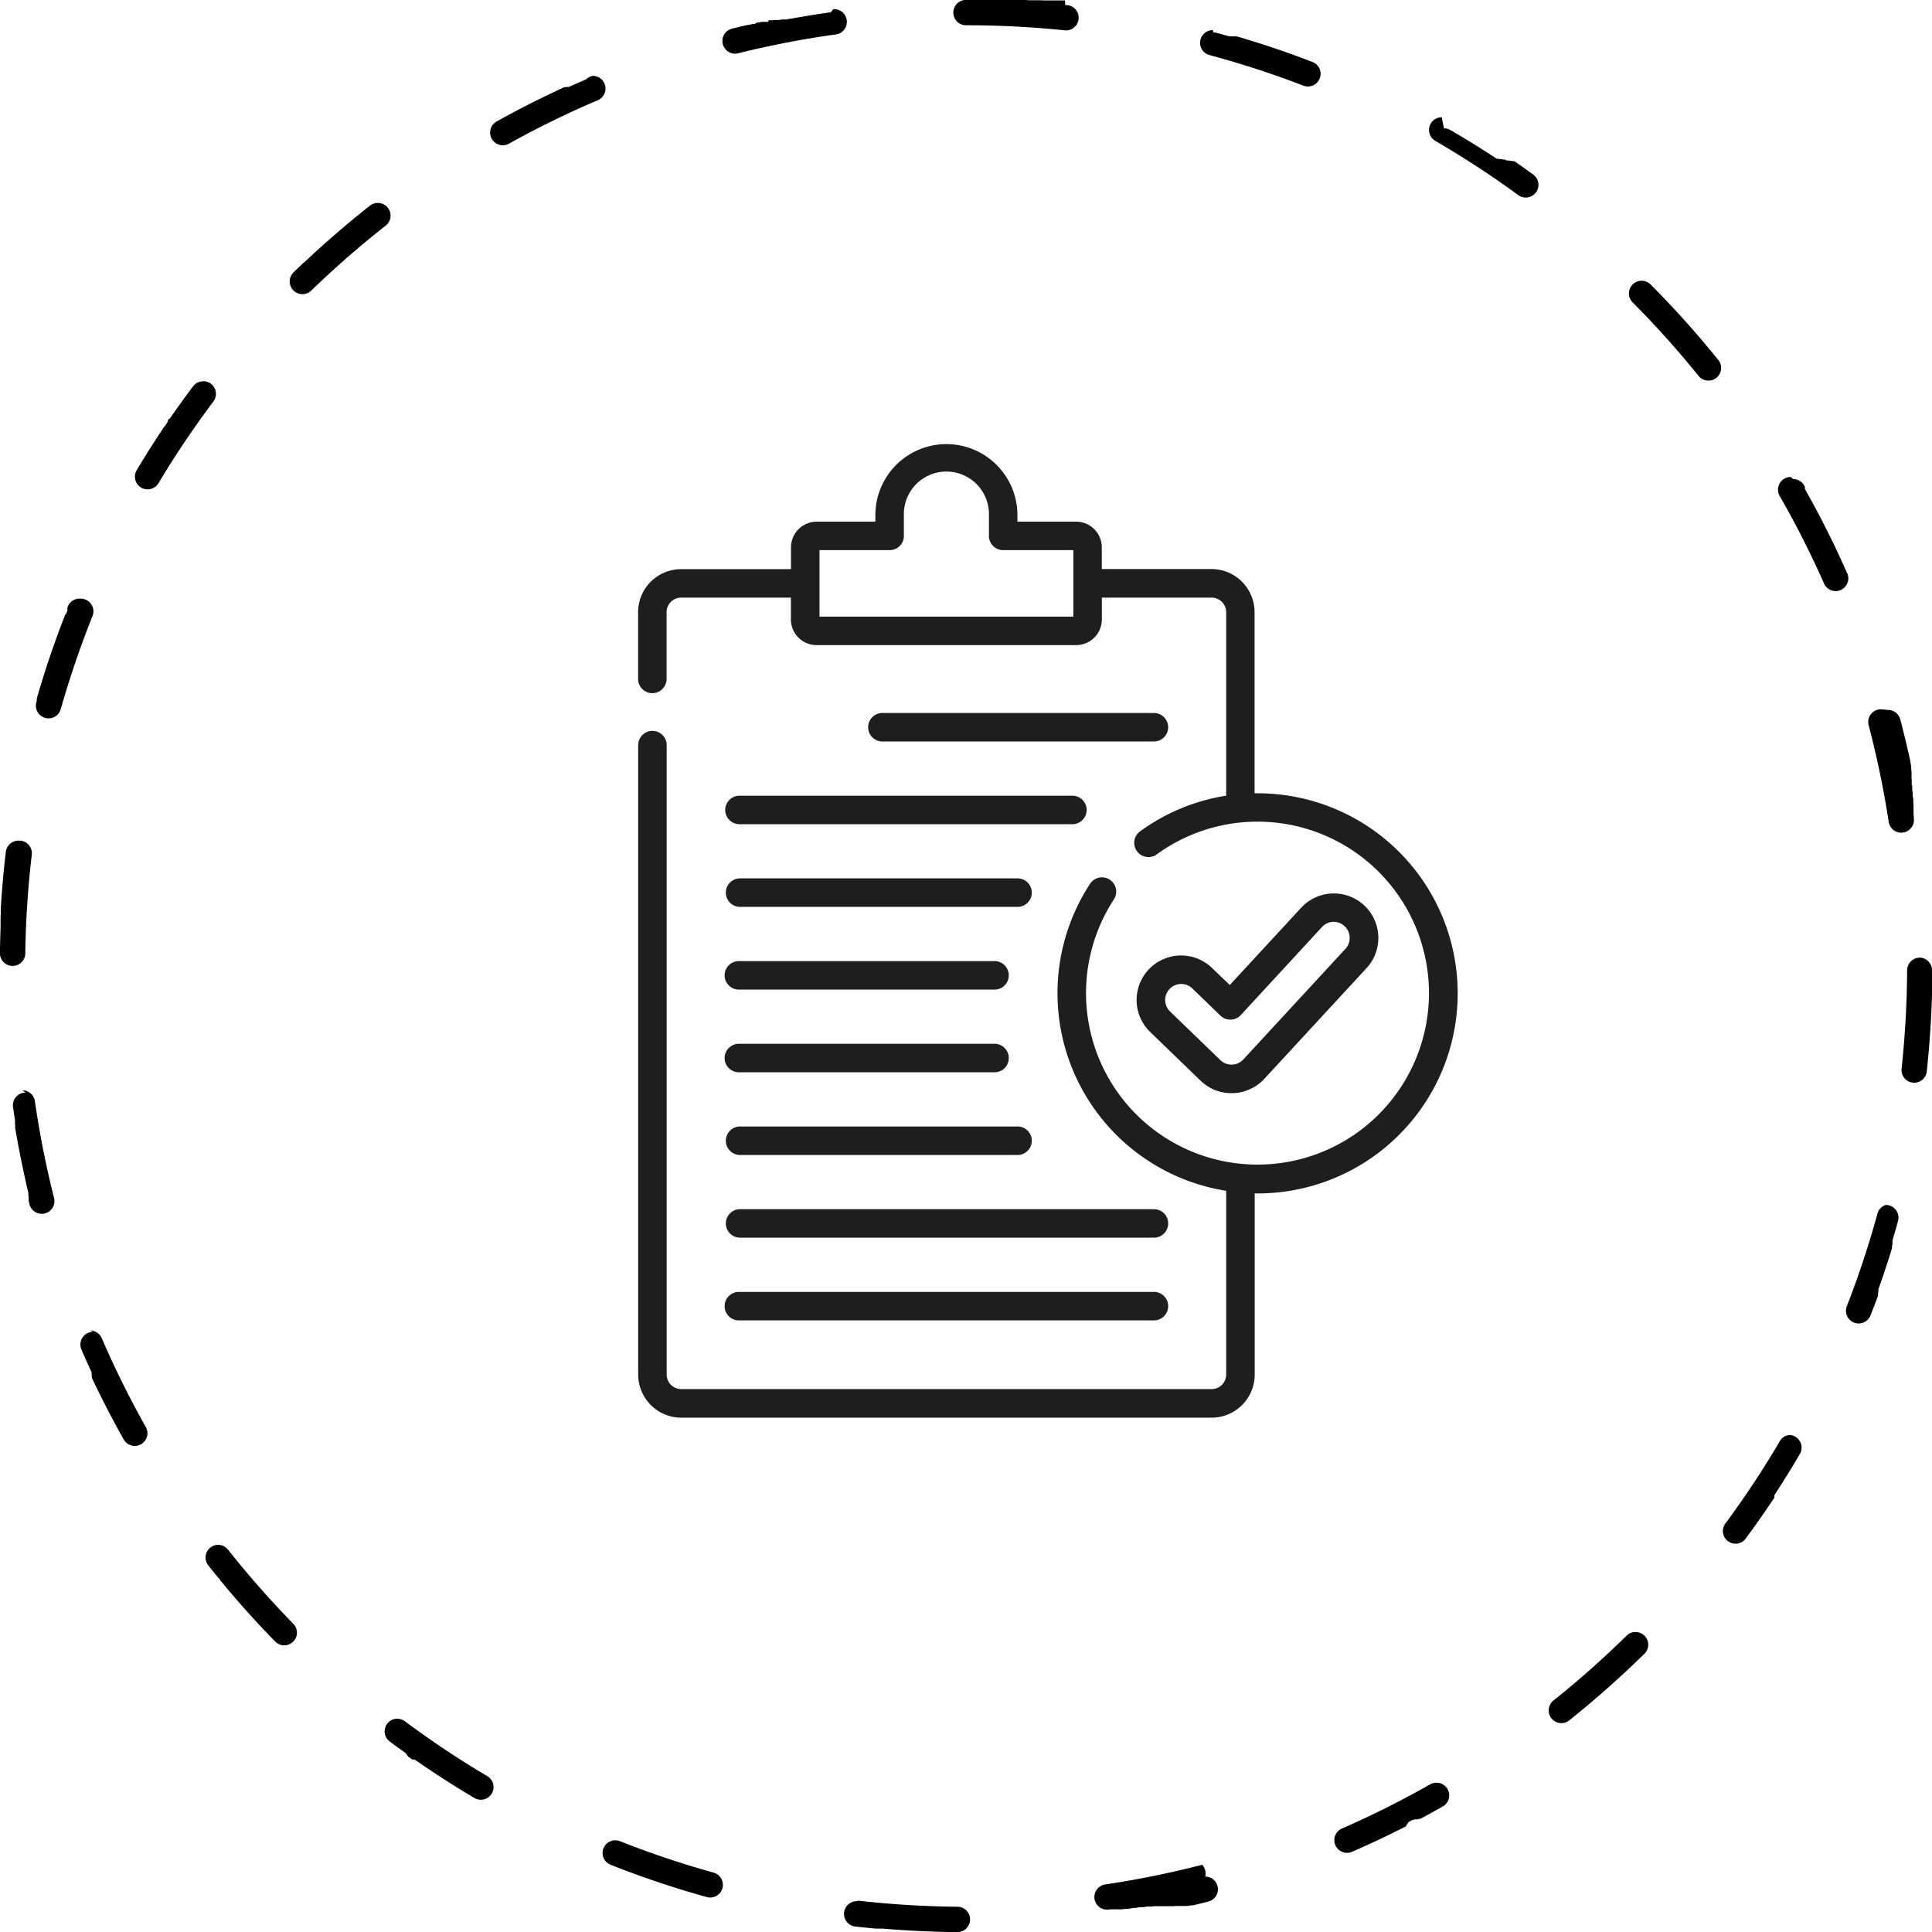 <svg xmlns="http://www.w3.org/2000/svg" width="76.164" height="76.167" viewBox="0 0 76.164 76.167">
  <g id="Groupe_8995" data-name="Groupe 8995" transform="translate(-223.669 -1588.585)">
    <g id="Groupe_8865" data-name="Groupe 8865" transform="translate(-877.334 -2258.921)">
      <g id="Groupe_8658" data-name="Groupe 8658" transform="translate(1101 3847.507)">
        <path id="Ellipse_64" data-name="Ellipse 64" d="M38.084,0h1.182l.061,0h.536l.059,0h.518l.15.009h.458l.086.007h.559l.017,0h.029l.018,0,.017,0h.03l.016,0,.016,0h.015l.015,0h.015l.015,0h.015l.015,0,.015,0,.015,0h.015l.016,0L42,.2l.016,0,.015,0,.016,0,.015,0h.014a.5.5,0,0,1-.1.995,37.685,37.685,0,0,0-3.89-.2.5.5,0,0,1,0-1Zm9.758,1.279a.5.5,0,0,1,.128.017c.167.045.331.09.5.137l.013,0,.014,0h0l.009,0,.015,0,.014,0,.015,0,.014,0,.007,0,.008,0,.014,0,.015,0,.013,0h0l.015,0h0l.015,0h0l.013,0h0l.011,0h0l.011,0h0l.011,0h0l.011,0h0l.012,0h0l.012,0h0l.013,0h0l.014,0h0q1.52.444,2.985,1.009a.5.5,0,0,1-.36.933,36.936,36.936,0,0,0-3.7-1.205.5.5,0,0,1,.129-.983Zm9.086,3.778a.5.5,0,0,1,.251.068q.772.448,1.521.931h0l.012.008h0l.011.007,0,0,.011.007h0l.01.007,0,0,.01.007,0,0,.011.007h0l.052.033,0,0,.01.007,0,0,.009.006,0,0,.008.005,0,0,.008.005.005,0,.008.005,0,0,.009.006,0,0,.009.006,0,0,.009.006,0,0,.025.017,0,0,.01.007,0,0,.009.006,0,0L59,6.252l0,0,.008.005.005,0,.007,0,.005,0,.007,0,.005,0,.007,0,.005,0,.007,0,.006,0,.007,0,.005,0,.008.006,0,0,.012.008.005,0,.007,0,.006,0,.007,0,.005,0,.007,0,.006,0,.007,0,.005,0,.007,0,.006,0,.007,0,.005,0,.007,0,.006,0,.006,0,.006,0,.007,0,.006,0,.007,0,0,0,.012.008,0,0,.008.005,0,0,.008.005.006,0,.007,0,.006,0,.006,0,.007,0,.006,0,.006,0,.006,0,.006,0,.007,0,.006,0,.007,0,.006,0,.008.005,0,0,.01.007h0l.013.008,0,0,.01.006.005,0,.007.005.005,0,.008.005.005,0,.007,0,.006,0,.007,0,.006,0,.007,0,.006,0,.007,0,.006,0,.007,0,.006,0,.006,0,.007,0,.006,0,.006,0,.011.007.006,0,.008.005.005,0,.007,0,.005,0,.007.005.005,0,.007,0,.006,0,.007,0,.006,0,.006,0,.006,0,.006,0,.006,0,.006,0,.006,0,.006,0,.006,0,.007,0,.005,0,.012.008,0,0,.009.006.006,0,.007,0,.006,0,.007,0,.006,0,.007,0,.005,0,.007,0,.005,0,.007.005,0,0,.008.005,0,0,.008.005,0,0,.008.006,0,0,.011.007h0l.025.018h0l.01.007,0,0,.009.006,0,0,.008.006,0,0,.008.006,0,0,.009.006,0,0,.009.006,0,0,.009.006,0,0,.011.008h0l.063.045h0l.012.008h0l.011.008h0l.011.008h0l.012.008h0q.242.171.481.346a.5.5,0,1,1-.59.807,37.283,37.283,0,0,0-3.26-2.129.5.5,0,0,1,.252-.932Zm7.792,6.01a.5.5,0,0,1,.353.146,38.259,38.259,0,0,1,2.672,2.98.5.5,0,0,1-.779.627,37.453,37.453,0,0,0-2.6-2.9.5.5,0,0,1,.354-.853Zm5.975,7.819a.5.5,0,0,1,.434.251l.022.038v0l.005.009,0,0,0,.008,0,0,0,.008,0,.005,0,.007,0,.006,0,.007,0,.006,0,.007,0,.006,0,.006,0,.007,0,.006,0,.008,0,0,0,.008,0,0,.006.01v0l.015.027v0l.006.011,0,0,.005.009,0,0,.006.01,0,0,.006.01,0,0,.006.01,0,0,.006.01v0l.006.011v0l.007.012h0l.007.013h0l.046.081h0l.007.013h0l.007.013h0q.584,1.048,1.1,2.136h0l.006.013h0l.006.013v0l.006.013h0l.006.014h0l.04.085h0l.006.013h0l.006.013v0l.006.012v0l.006.012v0l.006.013h0l.046.1h0l.006.014h0l.006.013h0l.006.013v0l.006.012v0l.006.013h0l.007.014h0l.039.085h0l.006.014h0l.006.013v0l.006.012v0l.005.012v0l.006.012v0l.006.013h0l.065.143h0l.071.157h0l.006.014h0l.051.115a.5.5,0,0,1-.915.4,37.1,37.1,0,0,0-1.759-3.473.5.5,0,0,1,.433-.749Zm3.738,9.1a.5.5,0,0,1,.483.373q.217.825.4,1.664h0l0,.015h0l0,.015h0l.032.152h0l0,.014v0l0,.013v0l0,.012v0l0,.011v0l0,.011v0l0,.011v0l0,.011v0l0,.011v0l0,.012v0l0,.013v0l0,.014h0l0,.014h0l.012.061h0l0,.014v0l0,.012v.005l0,.01V30.5l0,.01v.006l0,.009v.006l0,.009v.007l0,.008v.007l0,.008v.007l0,.008v.007l0,.008v.007l0,.008v.007l0,.008v.007l0,.008v.014l0,.009v.005l0,.01v0l.008.039h0l0,.011v0l0,.01v.005l0,.01v0l0,.01v0l0,.01v0l0,.01v.005l0,.01v.005l0,.01v.005l0,.01v.005l0,.009v.006l0,.009v0l0,.01v0l0,.011v0l0,.011v0l0,.012h0l.019.1v0l0,.012v0l0,.011v0l0,.011v0l0,.011v0l0,.011v0l0,.011v0l0,.011v0l0,.012v0l0,.012v0l0,.012v0l0,.012v0l0,.013h0l.021.115v0l0,.012v0l0,.012v0l0,.012v0l0,.012v0l0,.012v0l0,.012v0l0,.012v0l0,.012v0l0,.012v0l0,.013v0l.022.13h0l0,.012v0l0,.012v0l0,.012v0l0,.011v0l0,.011v0l0,.011v0l0,.011v0l0,.011v0l0,.011v0l0,.011v0l0,.011v0l0,.012v0l0,.012v0l.009.052v0l0,.01v.005l0,.009V31.9l0,.009v.134l0,.01v.005l0,.01v0l0,.011v0l0,.014h0l0,.015h0l.01.062h0l0,.014v0l0,.013v0l0,.013v0l0,.013v0l0,.013v0l0,.013h0a.5.5,0,0,1-.989.151,37.031,37.031,0,0,0-.791-3.812.5.5,0,0,1,.484-.627Zm1.235,9.764h0a.5.5,0,0,1,.5.5q0,.063,0,.126h0V38.4h0v.745h0v.014h0v.014h0v.014h0q-.04,1.4-.179,2.773h0v.015h0l-.006.06h0q-.011.1-.022.21a.5.5,0,0,1-.994-.108,37.648,37.648,0,0,0,.219-3.888A.5.5,0,0,1,75.668,37.753ZM74.345,47.5a.5.5,0,0,1,.483.63q-.09.33-.186.658h0l-.008.028h0l-.025.084h0l0,.012v0l0,.01,0,.005,0,.009,0,.006,0,.008,0,.007,0,.007,0,.007,0,.007,0,.008,0,.007,0,.008,0,.006,0,.009,0,.006,0,.009,0,.006,0,.01v0l0,.013v0l-.018.06h0l0,.014v0l0,.013v0l0,.013h0l0,.014h0l0,.014h0l0,.014h0q-.251.823-.539,1.631h0l0,.013v0l0,.011v0l0,.01v0l0,.01,0,0,0,.01,0,0,0,.009,0,.005,0,.009,0,0,0,.009,0,.006,0,.008,0,.006,0,.007-.011.03,0,.005,0,.009,0,0,0,.01,0,0,0,.009,0,0,0,.01v0l0,.01v0l0,.011v0l0,.011v0l0,.011v0l0,.012h0q-.144.393-.3.782a.5.5,0,0,1-.931-.366,36.937,36.937,0,0,0,1.222-3.7A.5.5,0,0,1,74.345,47.5Zm-3.819,9.068a.5.5,0,0,1,.432.752q-.415.708-.859,1.395h0l-.007.011v0l-.007.011h0l-.007.01v0l-.007.011h0l-.007.011h0l-.038.059h0l-.006.01,0,0-.006.009,0,0L70,58.874l0,0-.005.008,0,0-.005.008,0,0-.005.008,0,0-.006.008,0,0-.006.009,0,0-.006.009v0l-.014.021h0l0,.008,0,.005,0,.006,0,.007,0,.006,0,.006,0,.007,0,.006,0,.007,0,.006,0,.006,0,.007,0,.006,0,.007,0,.005-.005.008,0,0-.008.012h0l-.017.026h0l-.008.012,0,0-.007.01,0,0-.007.01,0,0-.007.01,0,0-.007.01,0,0-.007.011v0l-.008.011h0l-.008.012h0q-.49.734-1.014,1.443a.5.5,0,1,1-.8-.593,37.287,37.287,0,0,0,2.143-3.25A.5.5,0,0,1,70.526,56.572ZM64.48,64.338a.5.5,0,0,1,.352.856l-.03.03,0,0-.008.008,0,0-.007.007,0,0-.006.006,0,0-.006.006-.005,0-.005.005-.005.005-.006.006-.006.006,0,0-.007.007,0,0-.022.021h0l-.01.01h0l-.01.009,0,0-.008.008,0,0-.008.008,0,0-.009.008,0,0-.009.009,0,0-.01.01h0q-1.328,1.29-2.777,2.448a.5.5,0,1,1-.624-.781,37.454,37.454,0,0,0,2.911-2.587A.5.5,0,0,1,64.48,64.338Zm-7.846,5.94a.5.5,0,0,1,.248.935q-.311.177-.626.348h0l-.123.067h0l-.012.006h0l-.011.006,0,0-.011.006h0l-.011.006h0l-.011.006h0l-.012.006h0l-.054.029h0l-.011.006,0,0-.01.005,0,0-.009,0,0,0-.009,0,0,0-.009,0,0,0-.009,0,0,0-.009,0-.005,0-.009,0,0,0-.01.005,0,0-.027.014,0,0-.009,0,0,0-.008,0-.006,0-.007,0-.007,0-.006,0-.007,0-.006,0-.007,0-.006,0-.007,0-.006,0-.007,0-.006,0-.008,0-.005,0-.008,0,0,0-.009,0h0l-.036.019h0l-.009,0,0,0-.009,0,0,0-.009,0,0,0-.01,0,0,0-.01.005h0l-.01.005h0l-.01.005h0l-.1.052h0l-.025.013h0l-.012.006h0L55.422,72h0q-1.041.533-2.116,1a.5.5,0,0,1-.4-.917,37.091,37.091,0,0,0,3.481-1.743A.5.5,0,0,1,56.634,70.278Zm-9.118,3.7a.5.5,0,0,1,.126.984c-.2.051-.4.1-.6.149h0l-.013,0h0l-.013,0h0l-.013,0h0l-.013,0h0l-.013,0h0l-.013,0h0l-.013,0h0l-.114.027-.013,0-.014,0-.014,0-.014,0-.014,0-.014,0-.015,0-.014,0-.015,0-.015,0-.015,0-.015,0-.015,0-.015,0-.015,0-.015,0h-.007l-.015,0-.015,0-.015,0-.014,0-.015,0-.008,0-.007,0-.015,0-.015,0-.015,0-.015,0-.015,0-.015,0-.015,0-.015,0-.015,0-.015,0-.015,0-.015,0-.015,0-.03.007-.015,0-.015,0-.015,0-.015,0-.015,0-.015,0-.015,0-.015,0-.015,0-.015,0-.015,0-.015,0-.015,0H46.08l-.015,0-.014,0-.015,0-.015,0-.015,0-.015,0-.015,0-.015,0-.015,0-.015,0-.015,0-.015,0-.015,0-.015,0-.015,0-.015,0-.015,0-.015,0H45.8l-.015,0-.015,0-.015,0-.015,0-.021,0-.017,0-.015,0-.014,0-.015,0-.015,0-.015,0-.015,0-.015,0-.015,0-.015,0-.014,0-.015,0-.015,0-.015,0-.015,0-.015,0h0l-.07.014-.015,0-.013,0-.015,0-.014,0-.015,0-.015,0-.015,0-.014,0-.015,0-.015,0-.015,0-.015,0-.015,0h0l-.131.025-.014,0-.014,0-.015,0-.015,0-.015,0-.014,0-.015,0-.015,0-.015,0-.015,0h0l-.174.031-.015,0-.014,0-.015,0-.015,0-.015,0-.015,0h0l-.2.035-.015,0-.014,0-.015,0-.014,0-.015,0-.015,0-.015,0-.015,0h0l-.117.019h0l-.028,0-.014,0-.014,0-.015,0-.015,0-.015,0-.015,0-.015,0-.015,0-.015,0-.015,0-.015,0-.015,0-.015,0-.015,0-.023,0-.015,0-.014,0-.015,0-.015,0-.015,0-.015,0-.015,0-.015,0-.015,0-.015,0-.015,0-.015,0-.015,0-.014,0h0l-.047.007a.5.5,0,1,1-.147-.989,37.038,37.038,0,0,0,3.815-.774A.5.5,0,0,1,47.516,73.975Zm-13.71.953a.506.506,0,0,1,.057,0,37.619,37.619,0,0,0,3.887.236.5.5,0,1,1-.009,1q-1.485-.013-2.941-.138h-.283q-.385-.036-.769-.079a.5.5,0,0,1,.058-1Zm-9.546-2.383a.5.5,0,0,1,.184.035,36.938,36.938,0,0,0,3.69,1.239.5.5,0,0,1-.266.964,37.765,37.765,0,0,1-3.793-1.273.5.5,0,0,1,.185-.965Zm-8.594-4.791a.5.5,0,0,1,.3.1,37.3,37.3,0,0,0,3.241,2.158.5.5,0,1,1-.51.86q-1.078-.639-2.109-1.345h0l-.012-.009h0l-.012-.008h0l-.011-.008h0l-.011-.008h0l-.011-.008h0l-.012-.008h0l-.051-.035h0l-.012-.008h0l-.011-.007,0,0-.01-.007,0,0-.01-.007,0,0-.009-.006,0,0-.009-.006,0,0-.009-.006,0,0-.01-.007,0,0-.025-.017,0,0-.009-.007,0,0-.008-.006-.005,0-.007,0-.006,0-.006,0-.006,0-.006,0-.006,0-.006,0-.006,0-.006,0-.006,0-.006,0-.006,0-.006,0-.007,0,0,0-.031-.022h0l-.009-.007,0,0-.008-.006,0,0-.008-.006,0,0-.008-.006,0,0-.009-.006,0,0-.009-.006,0,0-.009-.006,0,0-.01-.007h0l-.068-.048h0L16,69.117h0l-.01-.007h0L15.98,69.1h0q-.309-.22-.613-.447a.5.5,0,0,1,.3-.9ZM8.6,60.9a.5.5,0,0,1,.392.19,37.449,37.449,0,0,0,2.574,2.922.5.5,0,0,1-.715.7q-1.081-1.105-2.071-2.3h0l-.01-.012h0l-.01-.011h0l-.049-.06h0L8.7,62.318l0,0-.008-.009,0,0-.006-.008,0,0-.006-.007,0,0-.005-.007,0-.005-.006-.007,0-.005,0-.006,0-.006,0,0-.024-.029h0L8.607,62.2l0,0L8.6,62.189l0,0-.007-.009,0,0-.007-.009,0,0-.008-.009v0l-.008-.01h0l-.009-.011h0c-.114-.14-.229-.282-.341-.424A.5.5,0,0,1,8.6,60.9ZM3.555,52.452a.5.5,0,0,1,.459.3,37.081,37.081,0,0,0,1.728,3.488.5.5,0,1,1-.871.49q-.55-.977-1.043-1.989h0l-.082-.168h0l-.054-.113h0l-.006-.013h0l-.006-.013v0l-.006-.012v0l-.005-.011v0l-.006-.012v0l-.006-.012v0l-.006-.012v0l-.006-.013h0l-.02-.042v0l-.005-.011,0,0,0-.01,0,0,0-.009,0-.005,0-.008,0-.005,0-.008,0-.006,0-.008,0-.006,0-.008,0-.006,0-.008,0-.006,0-.008,0-.006,0-.008,0-.005,0-.007-.007-.015,0,0,0-.008,0-.005,0-.009,0,0,0-.009,0,0,0-.009,0,0,0-.009,0,0,0-.01,0,0,0-.01v0l-.005-.011h0l-.054-.117h0q-.175-.381-.34-.766a.5.5,0,0,1,.46-.7Zm-2.67-9.47a.5.5,0,0,1,.494.429,37.05,37.05,0,0,0,.756,3.818.5.5,0,0,1-.969.247l-.033-.132h0l0-.013h0l0-.013v0l0-.012v0l0-.011v0l0-.01v0l0-.01v0l0-.01v0l0-.01v-.005l0-.009v-.006l0-.009,0-.007,0-.008,0-.009v-.006l-.011-.045h0l0-.014v0l0-.013h0l0-.014h0l0-.013v0l0-.013v0l0-.013h0l0-.014h0l0-.014h0l0-.014h0q-.3-1.269-.522-2.569h0l0-.015h0l0-.015h0l0-.014h0l0-.014v0l0-.013v0l0-.013v0l0-.012v0l0-.012v0l0-.012v0l0-.013v0l-.007-.046v-.015l0-.009v-.006l0-.01v0l0-.01v0l0-.01v0l0-.01v0l0-.011v0l0-.012v0l0-.012v0l0-.013h0l0-.014h0c-.027-.17-.052-.339-.077-.509a.5.5,0,0,1,.5-.569ZM.759,33.14a.505.505,0,0,1,.059,0,.5.5,0,0,1,.438.555A37.6,37.6,0,0,0,1,37.584a.5.5,0,1,1-1-.013q.007-.505.026-1.007v-.016h0v-.379c0-.049.005-.1.008-.149h0V36h0v-.029h0v-.105h0v-.014h0v-.015h0V35.82h0q.066-1.129.2-2.241A.5.5,0,0,1,.759,33.14ZM3.186,23.6a.5.5,0,0,1,.464.686,36.941,36.941,0,0,0-1.256,3.684.5.5,0,0,1-.962-.271l.021-.073h0l0-.013h0l0-.012v0l0-.013h0l0-.013v0l0-.012v0l0-.012v0l0-.013h0q.485-1.685,1.118-3.3h0l.005-.013h0L2.61,24.2h0l.005-.013h0l.005-.013h0l.042-.107h0l0-.012v0l0-.011v0l0-.011v0l0-.01,0,0,0-.01v0l0-.01,0,0,0-.01v0l0-.01v0l0-.01v0l0-.011h0l0-.012A.5.5,0,0,1,3.186,23.6Zm4.83-8.573a.5.5,0,0,1,.4.8,37.3,37.3,0,0,0-2.172,3.231.5.5,0,0,1-.858-.513l0,0h0l.007-.011h0l.058-.1h0q.49-.811,1.018-1.6h0l.008-.011h0l.007-.011h0L6.5,16.8h0l.007-.011v0l.039-.058h0l.006-.009,0,0,.006-.009,0,0,.006-.008,0,0,.005-.008,0,0,.005-.008,0,0,.006-.008,0,0L6.6,16.65l0,0,.005-.008,0,0,.005-.008,0-.006.007-.01.006-.008,0-.005,0-.007,0-.005,0-.007,0-.005.005-.007,0-.005.005-.007,0-.005,0-.007,0-.005,0-.007,0-.005.006-.008,0,0L6.7,16.5l0,0,.008-.012h0l.026-.038v0l.007-.011v0l.008-.011h0l.008-.011h0l.008-.011v0l.008-.012h0q.405-.583.832-1.151A.5.5,0,0,1,8.016,15.031ZM14.9,8a.5.5,0,0,1,.309.893,37.445,37.445,0,0,0-2.934,2.56.5.5,0,1,1-.7-.718q.157-.152.315-.3h0l.01-.01h0l.01-.01h0l.056-.053h0l.011-.01,0,0L12,10.337l0,0,.008-.007,0,0,.008-.007,0,0,.007-.007,0,0,.007-.007,0,0,.008-.007,0,0,.008-.007,0,0,.008-.008.009-.008,0,0,.006-.006,0,0,.006-.006,0,0,.007-.006,0,0,.007-.006,0,0,.007-.006,0,0,.007-.006,0,0,.007-.007,0,0,.008-.008h0l.062-.058h0l.01-.01h0l.01-.01h0l.01-.009h0Q13.39,9.05,14.595,8.1A.5.5,0,0,1,14.9,8Zm8.469-5.01a.5.5,0,0,1,.2.96,37.077,37.077,0,0,0-3.5,1.712.5.5,0,0,1-.488-.873q1.3-.726,2.669-1.352h0l.011-.005h0l.011,0,0,0,.01,0,0,0,.009,0,0,0,.009,0,0,0,.009,0,0,0,.009,0,0,0,.009,0,.005,0,.014-.006.009,0,0,0,.01,0,0,0,.01,0,0,0,.009,0,.005,0,.009,0,0,0,.009,0,0,0,.01,0,0,0,.01,0,0,0,.011-.005h0q.335-.151.674-.295A.5.5,0,0,1,23.371,2.989ZM32.853.361a.5.5,0,0,1,.068,1A37.056,37.056,0,0,0,29.1,2.1a.5.5,0,0,1-.243-.97c.188-.047.379-.093.568-.137h0l.029-.007h0l.014,0h0l.014,0h0l.013,0h0l.186-.042h0l.013,0h0l.013,0h0l.013,0h0l.012,0h0l.012,0h0l.012,0h0l.013,0h0L29.8.9h0l.013,0h0l.013,0h0l.1-.022.013,0,.015,0,.014,0,.015,0L30,.86l.015,0,.015,0,.015,0,.015,0,.015,0,.014,0,.015,0,.015,0,.015,0,.015,0,.015,0,.015,0,.022,0,.014,0,.015,0,.015,0,.015,0,.008,0h.007l.015,0L30.3.8l.015,0,.015,0,.015,0,.015,0,.015,0,.015,0,.015,0,.015,0,.015,0,.015,0,.061-.012.015,0h0l.016,0,.016,0,.015,0,.015,0,.015,0,.015,0,.015,0,.015,0,.015,0,.015,0,.015,0,.013,0h0l.014,0h0l.107-.021h0l.014,0h0l.015,0,.015,0,.016,0,.013,0h0l.013,0h0l.013,0h0l.015,0,.015,0,.014,0h0l.015,0h0l.169-.031h0l.015,0h0l.015,0h0l.031-.006h0q.77-.14,1.55-.249A.5.5,0,0,1,32.853.361Z" transform="translate(0)"/>
      </g>
    </g>
    <g id="Groupe_8987" data-name="Groupe 8987" transform="translate(248.828 1606.073)">
      <g id="Groupe_8199" data-name="Groupe 8199" transform="translate(0 0)">
        <path id="Tracé_15765" data-name="Tracé 15765" d="M173.125,142.819a.562.562,0,1,0,0-1.123H162.469a.562.562,0,1,0,0,1.123Z" transform="translate(-152.818 -131.076)" fill="#1d1e1e"/>
        <path id="Tracé_15766" data-name="Tracé 15766" d="M86.41,185.759a.562.562,0,0,0,.562.562h13.1a.562.562,0,1,0,0-1.123h-13.1A.562.562,0,0,0,86.41,185.759Z" transform="translate(-82.979 -171.317)" fill="#1d1e1e"/>
        <path id="Tracé_15767" data-name="Tracé 15767" d="M86.972,229.821H97.958a.562.562,0,0,0,0-1.123H86.972a.562.562,0,0,0,0,1.123Z" transform="translate(-82.979 -211.558)" fill="#1d1e1e"/>
        <path id="Tracé_15768" data-name="Tracé 15768" d="M86.972,273.322H97.05a.562.562,0,0,0,0-1.123H86.972a.562.562,0,1,0,0,1.123Z" transform="translate(-82.979 -251.798)" fill="#1d1e1e"/>
        <path id="Tracé_15769" data-name="Tracé 15769" d="M86.972,316.823H97.05a.562.562,0,0,0,0-1.123H86.972a.562.562,0,1,0,0,1.123Z" transform="translate(-82.979 -292.039)" fill="#1d1e1e"/>
        <path id="Tracé_15770" data-name="Tracé 15770" d="M86.972,360.324H97.958a.562.562,0,0,0,0-1.123H86.972a.562.562,0,0,0,0,1.123Z" transform="translate(-82.979 -332.28)" fill="#1d1e1e"/>
        <path id="Tracé_15771" data-name="Tracé 15771" d="M86.972,403.825h16.315a.562.562,0,1,0,0-1.123H86.972a.562.562,0,0,0,0,1.123Z" transform="translate(-82.979 -372.521)" fill="#1d1e1e"/>
        <path id="Tracé_15772" data-name="Tracé 15772" d="M86.972,447.326h16.315a.562.562,0,1,0,0-1.123H86.972a.562.562,0,1,0,0,1.123Z" transform="translate(-82.979 -412.761)" fill="#1d1e1e"/>
        <path id="Tracé_15773" data-name="Tracé 15773" d="M65.046,13.783l-.115,0V6.645a1.7,1.7,0,0,0-1.7-1.7H58.908V4.093A1.014,1.014,0,0,0,57.9,3.077H55.582V2.82a2.8,2.8,0,1,0-5.6,0v.257H47.667a1.014,1.014,0,0,0-1.011,1.015v.857H42.328a1.7,1.7,0,0,0-1.7,1.7V9.3a.562.562,0,0,0,1.123,0V6.645a.574.574,0,0,1,.573-.573h4.328v.857a1.014,1.014,0,0,0,1.011,1.015H57.9a1.015,1.015,0,0,0,1.011-1.015V6.072h4.328a.574.574,0,0,1,.573.573V13.88a7.813,7.813,0,0,0-3.436,1.437.562.562,0,0,0,.666.9,6.76,6.76,0,1,1-1.649,1.74.562.562,0,0,0-.939-.617,7.889,7.889,0,0,0,5.358,12.117V36.7a.574.574,0,0,1-.573.573H42.328a.574.574,0,0,1-.573-.573V11.911a.562.562,0,1,0-1.123,0V36.7a1.7,1.7,0,0,0,1.7,1.7H63.236a1.7,1.7,0,0,0,1.7-1.7v-7.14h.115a7.887,7.887,0,1,0,0-15.775ZM57.785,6.821H47.779V4.2h2.765a.562.562,0,0,0,.562-.562V2.82a1.677,1.677,0,1,1,3.353,0v.818a.562.562,0,0,0,.562.562h2.765V6.821Z" transform="translate(-40.632 0)" fill="#1d1e1e"/>
        <path id="Tracé_15774" data-name="Tracé 15774" d="M306.6,244.495h.05a1.764,1.764,0,0,0,1.239-.564l4.03-4.365a1.754,1.754,0,0,0-2.578-2.38l-2.813,3.046-.7-.672a1.754,1.754,0,0,0-2.438,2.523l1.986,1.92A1.745,1.745,0,0,0,306.6,244.495Zm-2.44-4.112a.632.632,0,0,1,.892-.015l1.109,1.072a.561.561,0,0,0,.8-.023l3.2-3.469a.622.622,0,0,1,.892-.036.634.634,0,0,1,.036.892l-4.03,4.365a.634.634,0,0,1-.444.2h-.02a.628.628,0,0,1-.439-.177l-1.986-1.92A.632.632,0,0,1,304.158,240.383Z" transform="translate(-283.206 -218.888)" fill="#1d1e1e"/>
      </g>
    </g>
  </g>
</svg>
